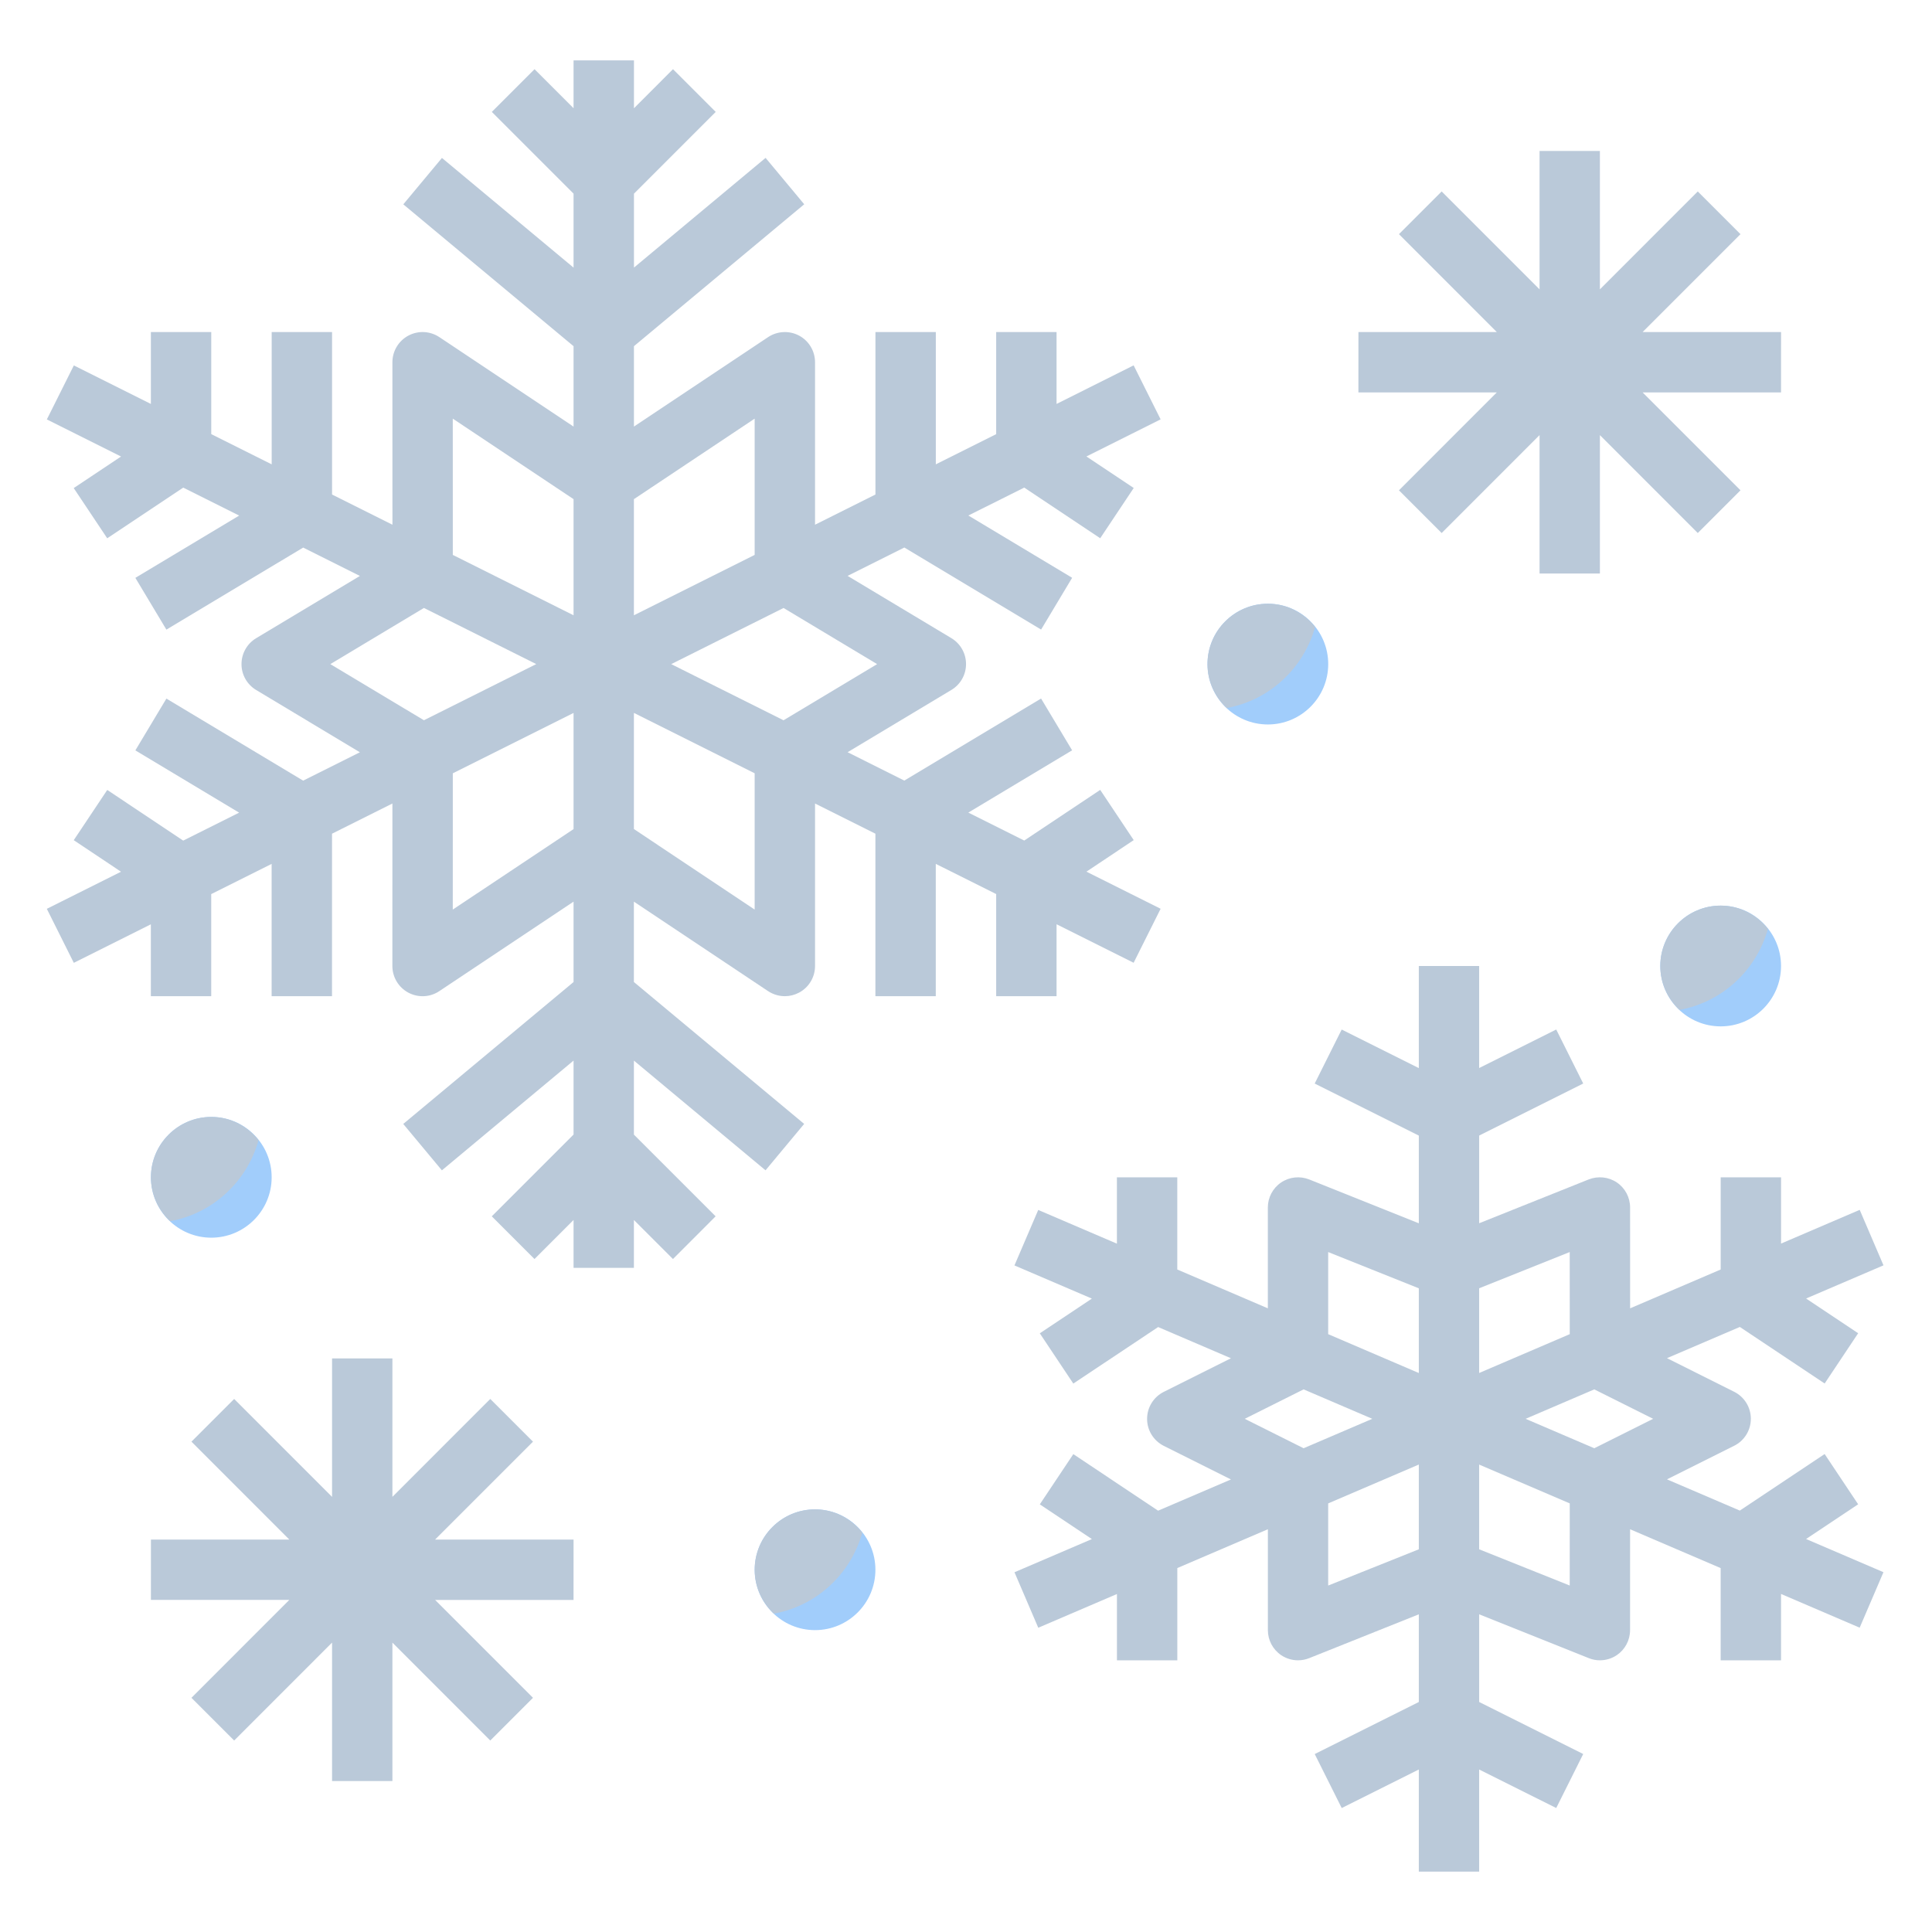 <?xml version="1.0" encoding="UTF-8"?> <svg xmlns="http://www.w3.org/2000/svg" id="Layer_3" viewBox="0 0 64 64"><g><g fill="#c7e2fc"><path d="m35 33v-2.383l2.553 1.276.894-1.789-2.458-1.229 1.567-1.045-1.11-1.664-2.517 1.678-1.852-.926 3.438-2.063-1.028-1.715-4.53 2.718-1.879-.94 3.438-2.063c.302-.181.486-.506.485-.858 0-.351-.184-.677-.485-.857l-3.438-2.063 1.88-.94 4.53 2.718 1.028-1.715-3.438-2.063 1.851-.925 2.517 1.678 1.11-1.665-1.567-1.044 2.458-1.229-.894-1.789-2.553 1.278v-2.381h-2v3.382l-2 1v-4.382h-2v5.382l-2.001 1v-5.382c0-.369-.202-.708-.527-.882-.326-.174-.72-.154-1.027.049l-4.445 2.964v-2.663l5.641-4.701-1.28-1.537-4.36 3.634v-2.449l2.708-2.708-1.415-1.415-1.293 1.294v-1.586h-2.001v1.585l-1.293-1.293-1.415 1.415 2.708 2.708v2.45l-4.36-3.633-1.28 1.537 5.64 4.699v2.663l-4.447-2.964c-.306-.203-.698-.224-1.026-.049-.325.174-.528.513-.528.882l.001 5.382-2-1v-5.382h-2v4.382l-2.002-1.001v-3.381h-2v2.381l-2.552-1.276-.894 1.789 2.458 1.229-1.568 1.045 1.11 1.664 2.518-1.679 1.853.926-3.439 2.063 1.028 1.715 4.531-2.718 1.879.94-3.438 2.063c-.3.18-.484.506-.484.857-.001.352.184.677.485.858l3.437 2.063-1.88.94-4.53-2.718-1.028 1.715 3.437 2.063-1.852.926-2.516-1.678-1.11 1.664 1.566 1.045-2.458 1.229.894 1.789 2.552-1.276v2.381h2v-3.382l2.001-1v4.382h2l.001-5.383 2-1-.001 5.383c0 .369.203.708.528.882.328.175.721.155 1.026-.049l4.448-2.965v2.663l-5.642 4.701 1.28 1.537 4.362-3.636v2.45l-2.709 2.709 1.415 1.415 1.294-1.294v1.586h1.999v-1.585l1.294 1.293 1.413-1.415-2.707-2.706v-2.452l4.36 3.634 1.28-1.537-5.641-4.701v-2.662l4.445 2.964c.169.111.363.168.557.168.161 0 .323-.04.472-.119.325-.174.527-.513.527-.881v-5.383l2 1v5.383h2v-4.383l2.001 1v3.383zm-5.944-11-3.1 1.86-3.721-1.86 3.721-1.86zm-4.057-8.132v4.514l-4 2v-3.847zm-10 0 4.001 2.667v3.847l-4-2zm-4.056 8.132 3.1-1.861 3.721 1.86-3.721 1.86zm4.056 8.131.001-4.514 4-2v3.848zm10 0-4-2.668v-3.847l4 2z" fill="#c7e2fc" style="fill: rgb(186, 201, 217);"></path><path d="m61.554 49.832-1.11-1.665-2.81 1.873-2.413-1.034 2.226-1.113c.338-.169.553-.516.552-.895 0-.378-.214-.725-.553-.894l-2.225-1.113 2.413-1.034 2.81 1.873 1.11-1.665-1.725-1.15 2.564-1.099-.788-1.838-2.605 1.117v-2.195h-2v3.054l-3 1.286-.001-3.341c0-.332-.164-.642-.438-.828-.274-.185-.621-.222-.933-.101l-3.628 1.451v-2.905l3.446-1.723-.894-1.789-2.553 1.276v-3.38h-1.999v3.382l-2.555-1.277-.894 1.789 3.449 1.724v2.905l-3.63-1.452c-.31-.122-.658-.085-.933.101-.274.186-.438.496-.438.828v3.34l-3-1.286v-3.054h-2v2.198l-2.606-1.117-.788 1.838 2.565 1.099-1.725 1.15 1.11 1.665 2.81-1.873 2.412 1.034-2.225 1.113c-.339.169-.553.516-.553.894-.001.379.214.725.552.895l2.226 1.113-2.413 1.034-2.809-1.873-1.11 1.664 1.725 1.15-2.564 1.099.788 1.838 2.606-1.117v2.196h2v-3.056l3-1.286v3.342c0 .332.164.642.438.828.167.113.364.172.561.172.125 0 .251-.024.371-.072l3.63-1.452v2.905l-3.448 1.724.894 1.789 2.554-1.277v3.382h1.999v-3.382l2.553 1.276.894-1.789-3.446-1.723v-2.905l3.628 1.451c.119.049.245.073.37.073.197 0 .394-.059.562-.172.274-.186.438-.496.438-.828l.001-3.341 3 1.286v3.055h2v-2.198l2.605 1.117.788-1.838-2.563-1.099zm-6.791-2.832-1.95.975-2.275-.975 2.275-.975zm-2.764-5.524.001 2.72-3.001 1.286v-2.806zm-8.001 0 3.002 1.201v2.806l-3.002-1.287zm-2.764 5.524 1.95-.975 2.275.975-2.275.975zm2.764 5.523v-2.721l3.002-1.287v2.807zm8.001 0-3-1.2v-2.807l3.001 1.286z" fill="#c7e2fc" style="fill: rgb(186, 201, 217);"></path><path d="m46.342 16.242 1.415 1.415 3.243-3.244v4.586h1.999v-4.585l3.242 3.243 1.415-1.415-3.242-3.242h4.585l.001-2h-4.587l3.243-3.243-1.415-1.415-3.242 3.243v-4.585h-1.999v4.586l-3.243-3.244-1.415 1.415 3.242 3.243h-4.584l-.001 1.999h4.585z" fill="#c7e2fc" style="fill: rgb(186, 201, 217);"></path><path d="m17.656 47.757-1.415-1.415-3.242 3.243v-4.585h-1.999v4.586l-3.243-3.244-1.415 1.415 3.242 3.243h-4.584l-.001 1.999h4.585l-3.242 3.243 1.415 1.415 3.243-3.244v4.586h1.999v-4.585l3.242 3.243 1.415-1.415-3.242-3.242h4.585l.001-2h-4.587z" fill="#c7e2fc" style="fill: rgb(186, 201, 217);"></path></g><path d="m42 23.999c1.103 0 1.999-.897 1.999-2s-.896-2-1.999-2c-1.104 0-2 .897-2 2s.896 2 2 2z" fill="#a1cdfb"></path><path d="m55 32c0 1.103.896 2 2 2 1.103 0 1.999-.897 1.999-2s-.896-2-1.999-2c-1.104 0-2 .896-2 2z" fill="#a1cdfb"></path><path d="m27 50c-1.104 0-2 .897-2 2s.896 2 2 2c1.103 0 1.999-.897 1.999-2 0-1.104-.896-2-1.999-2z" fill="#a1cdfb"></path><path d="m8.999 39c0-1.103-.896-2-1.999-2-1.104 0-2 .897-2 2s.896 2 2 2c1.103-.001 1.999-.898 1.999-2z" fill="#a1cdfb"></path><path d="m43.565 20.77c-.366-.465-.928-.77-1.565-.77-1.104 0-2 .897-2 2 0 .575.247 1.089.636 1.454 1.418-.259 2.545-1.313 2.929-2.684z" fill="#c7e2fc" style="fill: rgb(186, 201, 217);"></path><path d="m58.565 30.77c-.366-.465-.928-.77-1.565-.77-1.104 0-2 .897-2 2 0 .575.247 1.089.636 1.454 1.418-.259 2.545-1.313 2.929-2.684z" fill="#c7e2fc" style="fill: rgb(186, 201, 217);"></path><path d="m28.565 50.77c-.366-.465-.928-.77-1.565-.77-1.104 0-2 .897-2 2 0 .575.247 1.089.636 1.454 1.418-.259 2.545-1.313 2.929-2.684z" fill="#c7e2fc" style="fill: rgb(186, 201, 217);"></path><path d="m8.565 37.77c-.366-.465-.928-.77-1.565-.77-1.104 0-2 .897-2 2 0 .575.247 1.089.636 1.454 1.418-.259 2.545-1.313 2.929-2.684z" fill="#c7e2fc" style="fill: rgb(186, 201, 217);"></path></g></svg> 